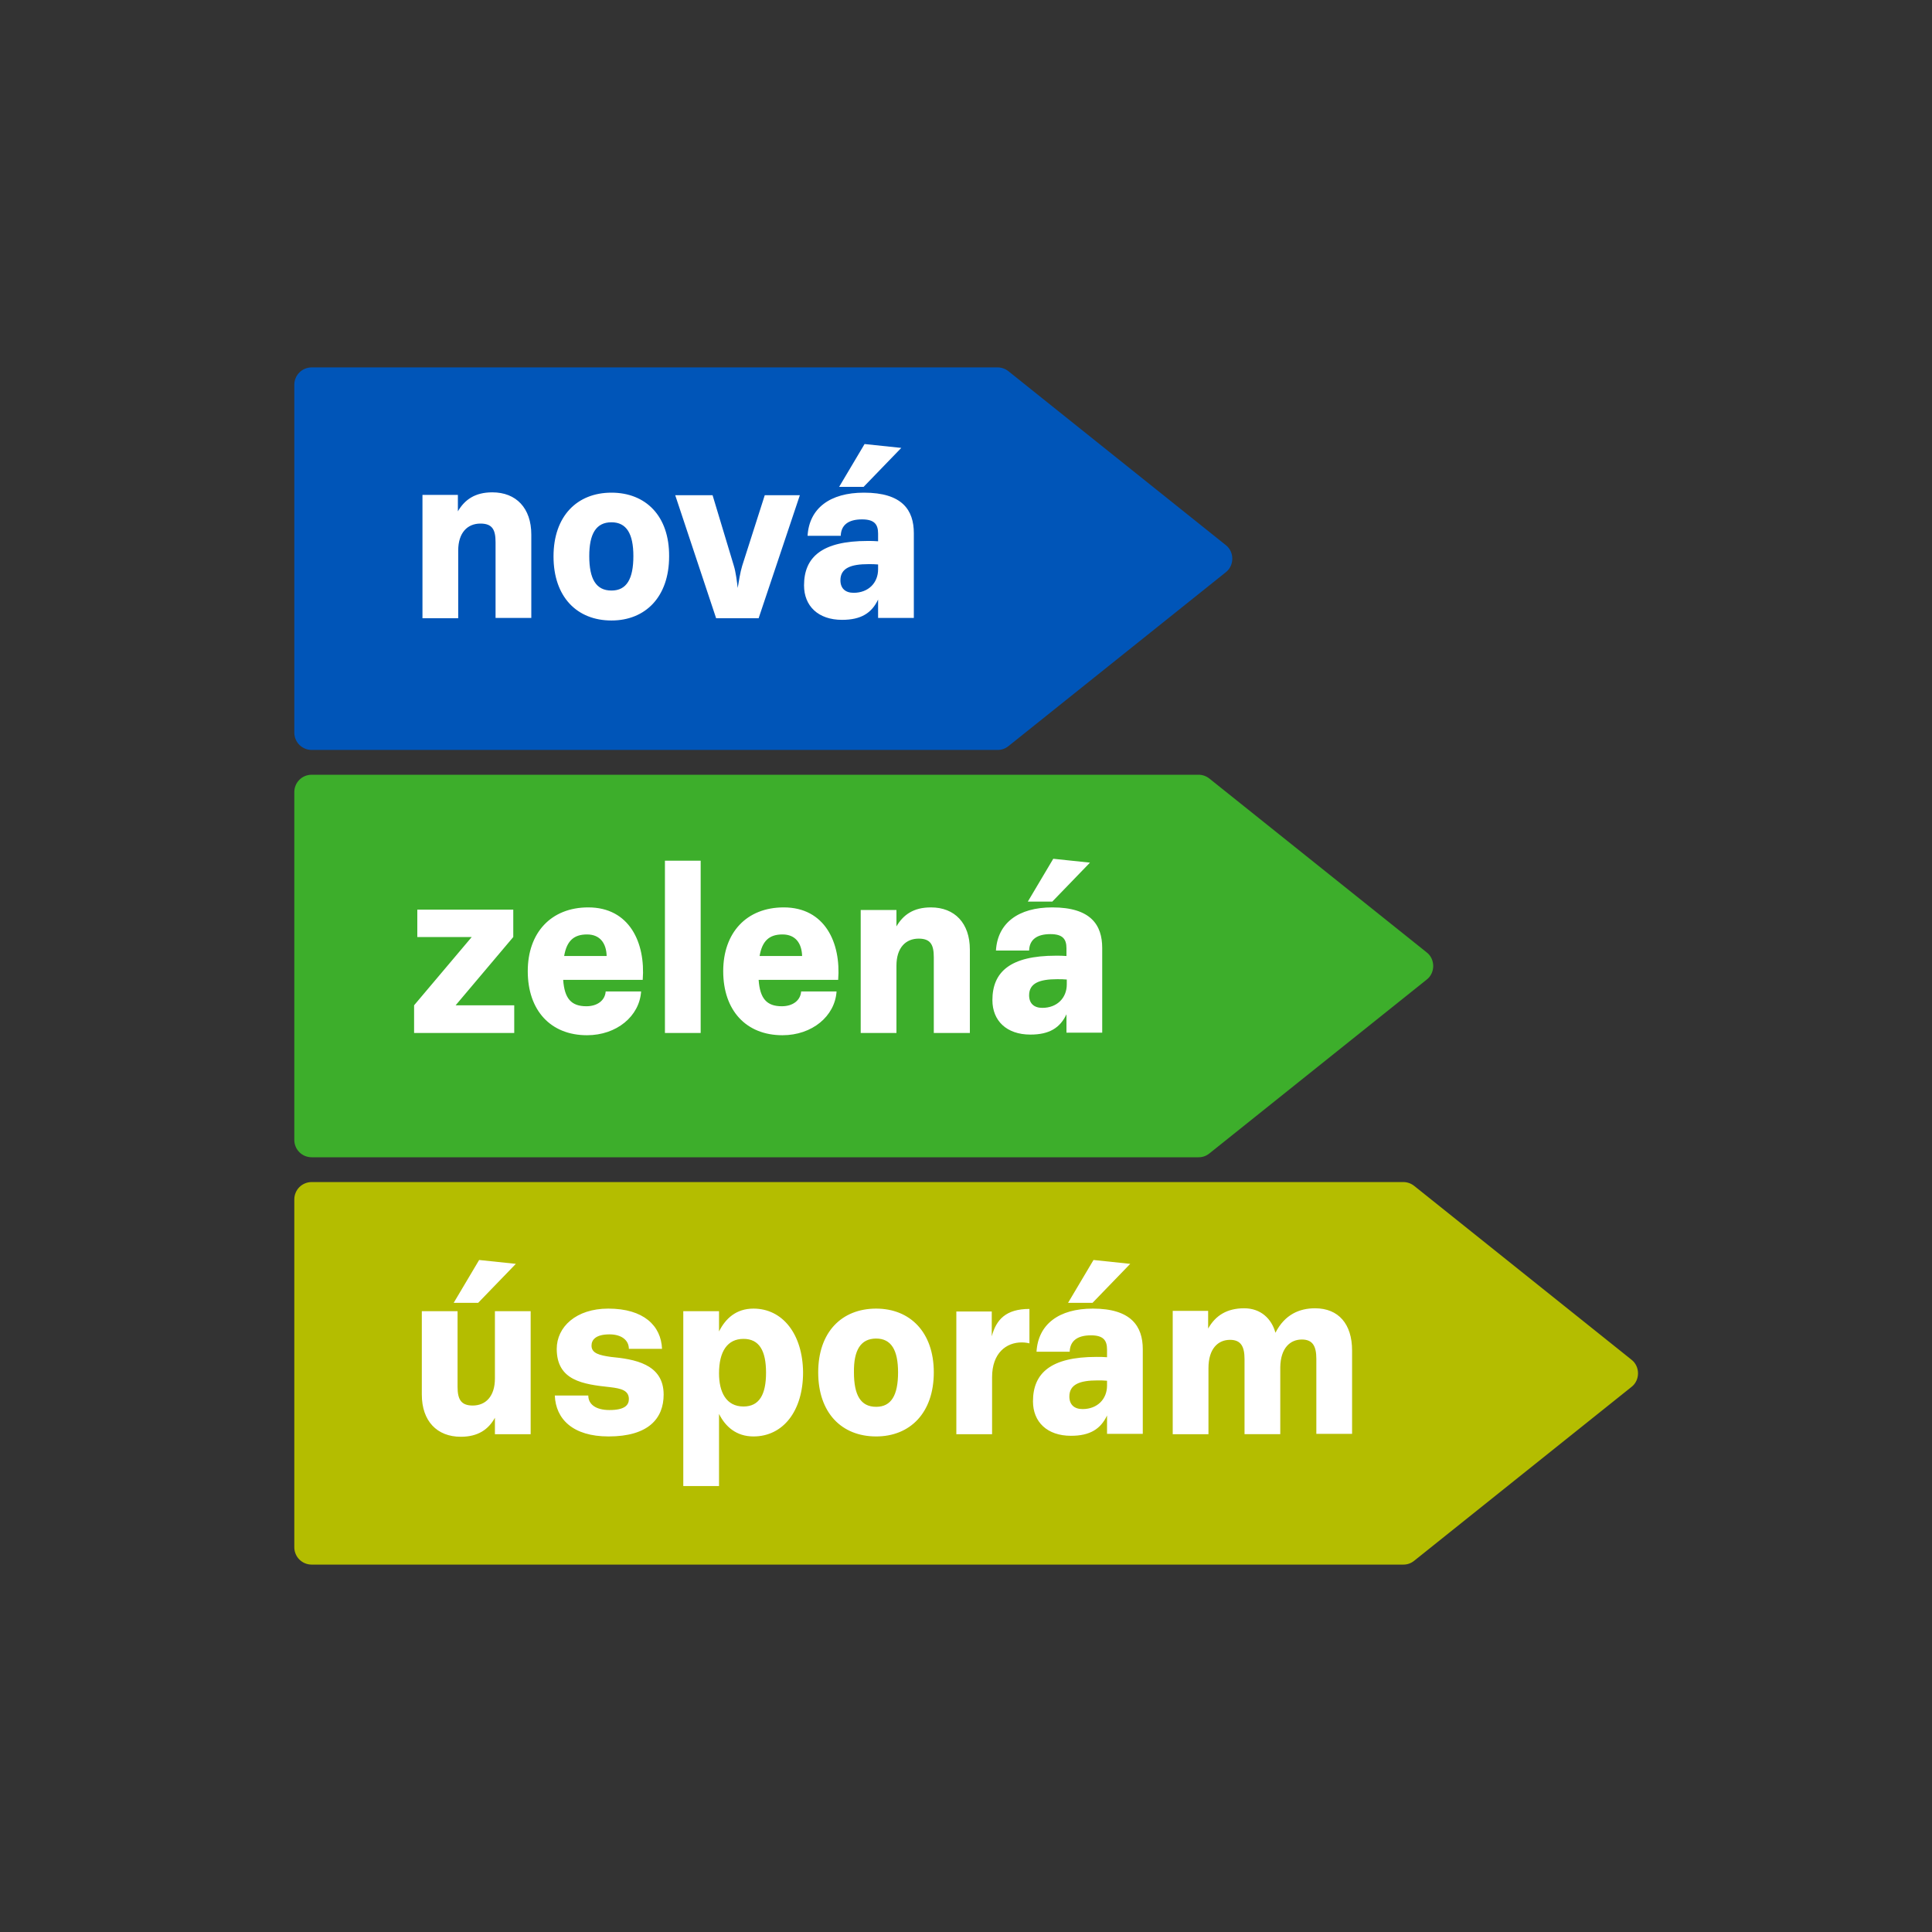 <?xml version="1.0" encoding="utf-8"?>
<!-- Generator: Adobe Illustrator 24.3.0, SVG Export Plug-In . SVG Version: 6.00 Build 0)  -->
<svg version="1.1" id="Vrstva_1" xmlns="http://www.w3.org/2000/svg" xmlns:xlink="http://www.w3.org/1999/xlink" x="0px" y="0px"
	 viewBox="0 0 600 600" style="enable-background:new 0 0 600 600;" xml:space="preserve">
<rect x="0" y="0" width="600" height="600" fill="#333333" stroke="none"/>
<style type="text/css">
	.st0{fill:#0055B8;}
	.st1{fill:#FFFFFF;}
	.st2{fill:#3DAE2B;}
	.st3{fill:#B4BD00;}
</style>
<g>
	<path class="st0" d="M91.4,119.5c0-3,2.4-5.4,5.4-5.4h213c1.2,0,2.4,0.4,3.4,1.2l67.5,54c1.3,1,2,2.6,2,4.2c0,1.6-0.7,3.2-2,4.2
		l-67.5,54c-1,0.8-2.1,1.2-3.4,1.2h-213c-3,0-5.4-2.4-5.4-5.4V119.5z"/>
	<path class="st1" d="M268.5,137.9l-7.9,13.3h7.6l11.7-12.1L268.5,137.9z M269.7,175.2c1,0,2.1,0,3,0.1v1.5c0,4.2-3,7.3-7.6,7.3
		c-2.6,0-4.1-1.4-4.1-3.9C261,176.4,264.3,175.2,269.7,175.2 M268.3,153c-10.6,0-17,4.9-17.5,13.4h10.3c0.1-3.3,2.3-5.1,6.6-5.1
		c3.8,0,5,1.5,5,4.4v2.4c-1-0.1-2.2-0.1-3.3-0.1c-14.1,0-19.7,5-19.7,13.8c0,6.4,4.4,10.7,11.8,10.7c5.9,0,9.2-2.1,11.2-6.3v5.7
		h11.1v-26.3C283.8,158.4,280.2,153,268.3,153 M209.7,153.8l12.7,38.2h13.2l12.8-38.2h-10.9l-7,21.9c-0.6,1.9-1.1,5.1-1.4,6.9
		c-0.2-1.8-0.6-5-1.2-6.9l-6.6-21.9H209.7z M189.9,153c-10.7,0-18,7.3-18,19.8c0,12.6,7.3,19.9,18,19.9c10.5,0,17.9-7.3,17.9-19.9
		C207.9,160.2,200.5,153,189.9,153 M189.9,162.2c4.7,0,6.8,3.6,6.8,10.5c0,7.1-2.1,10.7-6.8,10.7c-4.8,0-6.9-3.6-6.9-10.7
		C183,165.8,185.1,162.2,189.9,162.2 M131.2,153.8v38.2h11.1V171c0-5.6,2.9-8.4,6.9-8.4c3.7,0,4.7,1.9,4.7,5.8v23.5H165V166
		c0-8.2-4.7-13.1-12.1-13.1c-5.4,0-8.6,2.3-10.7,5.9v-5.1H131.2z"/>
	<path class="st2" d="M91.4,246c0-3,2.4-5.4,5.4-5.4h275.4c1.2,0,2.4,0.4,3.4,1.2l67.5,54c1.3,1,2,2.6,2,4.2c0,1.6-0.7,3.2-2,4.2
		l-67.5,54c-1,0.8-2.1,1.2-3.4,1.2H96.8c-3,0-5.4-2.4-5.4-5.4V246z"/>
	<path class="st1" d="M327.1,266.7l-7.9,13.3h7.6l11.7-12.1L327.1,266.7z M328.3,304.1c1,0,2.1,0,3,0.1v1.5c0,4.2-3,7.3-7.6,7.3
		c-2.6,0-4.1-1.4-4.1-3.9C319.6,305.3,322.9,304.1,328.3,304.1 M326.8,281.8c-10.6,0-17,4.9-17.5,13.4h10.3c0.1-3.3,2.3-5.1,6.6-5.1
		c3.8,0,5,1.5,5,4.4v2.4c-1-0.1-2.2-0.1-3.3-0.1c-14.1,0-19.7,5-19.7,13.8c0,6.4,4.4,10.7,11.8,10.7c5.9,0,9.2-2.1,11.2-6.3v5.7
		h11.1v-26.3C342.3,287.3,338.8,281.8,326.8,281.8 M267.3,282.6v38.2h11.1v-20.9c0-5.6,2.9-8.4,6.9-8.4c3.7,0,4.7,1.9,4.7,5.8v23.5
		h11.2v-25.9c0-8.2-4.7-13.1-12.1-13.1c-5.4,0-8.6,2.3-10.7,5.9v-5.1H267.3z M243,290.2c4.1,0,6,2.8,6.1,6.7h-13.2
		C236.7,292.2,238.9,290.2,243,290.2 M243.4,281.8c-11.6,0-18.8,7.9-18.8,19.8c0,12.2,7.1,19.9,18.4,19.9c9.2,0,16.3-5.9,16.8-13.6
		h-11c-0.2,2.8-2.6,4.6-6,4.6c-4.7,0-6.8-2.4-7.2-8.2h24.7C261.2,292.8,256.2,281.8,243.4,281.8 M217.6,267.3h-11.1v53.5h11.1V267.3
		z M182.3,290.2c4.1,0,6,2.8,6.1,6.7h-13.2C176,292.2,178.2,290.2,182.3,290.2 M182.7,281.8c-11.6,0-18.8,7.9-18.8,19.8
		c0,12.2,7.1,19.9,18.4,19.9c9.2,0,16.3-5.9,16.8-13.6h-11c-0.2,2.8-2.6,4.6-6,4.6c-4.7,0-6.8-2.4-7.2-8.2h24.7
		C200.5,292.8,195.5,281.8,182.7,281.8 M159.7,320.8v-8.6h-18.2l17.9-21.2v-8.5h-29.8v8.5h16.9l-17.9,21.2v8.6H159.7z"/>
	<path class="st3" d="M91.4,372.5c0-3,2.4-5.4,5.4-5.4h339c1.2,0,2.4,0.4,3.4,1.2l67.5,54c1.3,1,2,2.6,2,4.2c0,1.6-0.7,3.2-2,4.2
		l-67.5,54c-1,0.8-2.1,1.2-3.4,1.2h-339c-3,0-5.4-2.4-5.4-5.4V372.5z"/>
	<path class="st1" d="M364.2,407.2v38.2h11.1v-20.5c0-6.1,3-8.8,6.7-8.8c3.4,0,4.5,2.1,4.5,6v23.3h11.1v-20.8c0.1-6,3.1-8.6,6.7-8.6
		c3.4,0,4.5,2.1,4.5,6v23.3h11.1v-25.9c0-8.2-4.2-13.1-11.5-13.1c-4.8,0-9.4,1.9-12.3,7.6c-1.2-4.4-4.6-7.6-9.7-7.6
		c-5.3,0-8.9,2.2-11.2,6.3v-5.5H364.2z M339.6,391.3l-7.9,13.3h7.6l11.7-12.1L339.6,391.3z M340.8,428.7c1,0,2.1,0,3,0.1v1.5
		c0,4.2-3,7.3-7.6,7.3c-2.6,0-4.1-1.4-4.1-3.9C332.1,429.9,335.4,428.7,340.8,428.7 M339.4,406.4c-10.6,0-17,4.9-17.5,13.4h10.3
		c0.1-3.3,2.3-5.1,6.6-5.1c3.8,0,5,1.5,5,4.4v2.4c-1-0.1-2.2-0.1-3.3-0.1c-14.1,0-19.7,5-19.7,13.8c0,6.4,4.4,10.7,11.8,10.7
		c5.9,0,9.2-2.1,11.2-6.3v5.7h11.1v-26.3C354.9,411.9,351.3,406.4,339.4,406.4 M297,407.2v38.2h11.1v-17.7c0-7.5,4.4-10.8,9.2-10.8
		c1.1,0,2.1,0.2,2.4,0.3v-10.7c-7.3,0-10.3,3.3-11.7,8.5v-7.7H297z M272.1,406.4c-10.7,0-18,7.3-18,19.8c0,12.6,7.3,19.9,18,19.9
		c10.5,0,17.9-7.3,17.9-19.9C290,413.7,282.6,406.4,272.1,406.4 M272.1,415.7c4.7,0,6.8,3.6,6.8,10.5c0,7.1-2.1,10.7-6.8,10.7
		c-4.8,0-6.9-3.6-6.9-10.7C265.1,419.3,267.3,415.7,272.1,415.7 M230.9,415.8c4.9,0,7,3.7,7,10.5c0,6.8-2.1,10.5-7,10.5
		c-5.4,0-7.6-4.5-7.6-10.3C223.3,419.7,225.9,415.8,230.9,415.8 M234,406.4c-5.4,0-8.7,3.1-10.7,7.1v-6.3h-11.1v54.3h11.1v-22.4
		c2,4,5.4,7,10.7,7c9.2,0,15.4-7.9,15.4-19.9C249.3,414.4,243.1,406.4,234,406.4 M188.9,406.4c-10,0-16,5.7-16,12.5
		c0,9.9,8.2,11,16.6,11.9c3.4,0.4,5.8,1,5.8,3.7c0,1.8-1.2,3.4-6,3.4c-4.3,0-6.6-1.8-6.6-4.5h-10.4c0.3,7.3,5.6,12.7,16.7,12.7
		c12.4,0,17.1-5.6,17.1-13c0-9.6-9.2-11-16.4-11.7c-3.5-0.5-6-1.1-6-3.5c0-1.8,1.3-3.5,5.6-3.5c3.7,0,6,1.8,6,4.5h10.3
		C205.3,411.7,199.9,406.4,188.9,406.4 M148.8,391.3l-7.9,13.3h7.6l11.7-12.1L148.8,391.3z M131,407.2v25.9
		c0,8.2,4.7,13.1,12.1,13.1c5.4,0,8.6-2.3,10.6-5.9v5.1h11.1v-38.2h-11.1v20.9c0,5.6-2.9,8.4-6.9,8.4c-3.6,0-4.7-1.9-4.7-5.8v-23.5
		H131z"/>
</g>
</svg>
